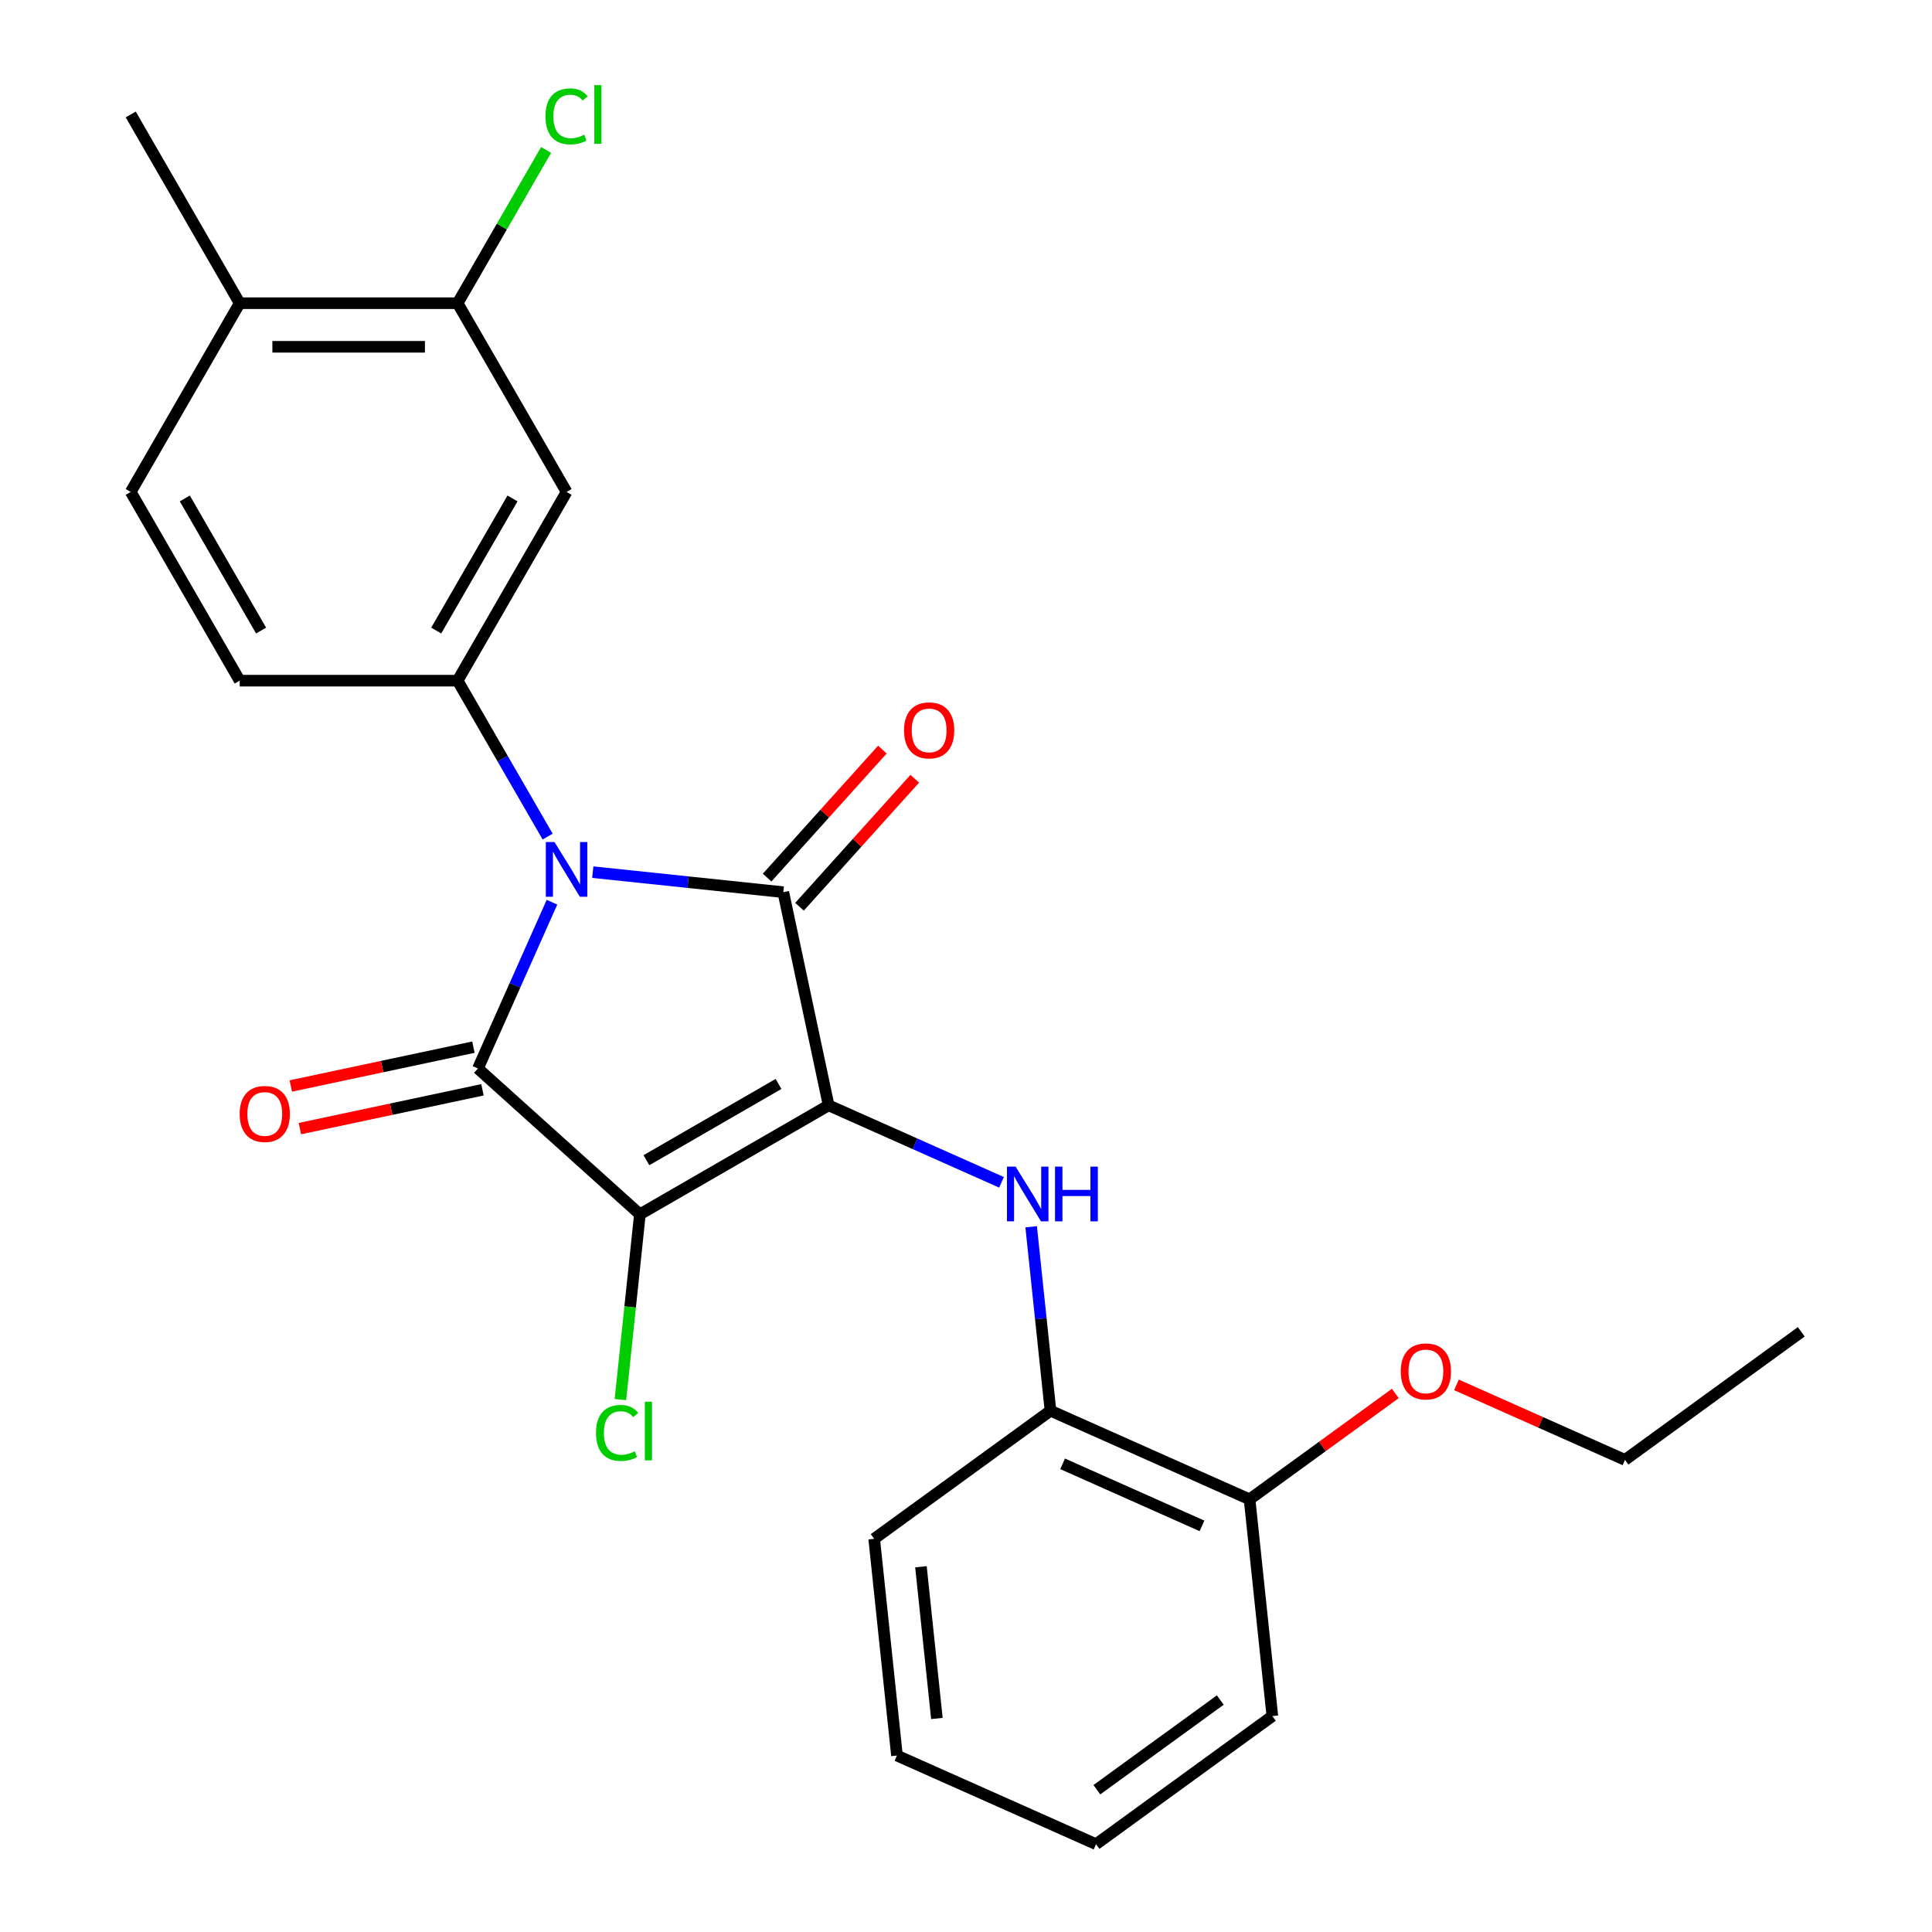 <?xml version='1.0' encoding='iso-8859-1'?>
<svg version='1.1' baseProfile='full'
              xmlns='http://www.w3.org/2000/svg'
                      xmlns:rdkit='http://www.rdkit.org/xml'
                      xmlns:xlink='http://www.w3.org/1999/xlink'
                  xml:space='preserve'
width='1000px' height='1000px' viewBox='0 0 1000 1000'>
<!-- END OF HEADER -->
<rect style='opacity:1.0;fill:#FFFFFF;stroke:none' width='1000' height='1000' x='0' y='0'> </rect>
<path class='bond-1' d='M 428.894,572.123 L 331.207,628.522' style='fill:none;fill-rule:evenodd;stroke:#000000;stroke-width:6px;stroke-linecap:butt;stroke-linejoin:miter;stroke-opacity:1' />
<path class='bond-1' d='M 402.961,561.046 L 334.58,600.525' style='fill:none;fill-rule:evenodd;stroke:#000000;stroke-width:6px;stroke-linecap:butt;stroke-linejoin:miter;stroke-opacity:1' />
<path class='bond-2' d='M 428.894,572.123 L 405.441,461.789' style='fill:none;fill-rule:evenodd;stroke:#000000;stroke-width:6px;stroke-linecap:butt;stroke-linejoin:miter;stroke-opacity:1' />
<path class='bond-4' d='M 428.894,572.123 L 473.637,592.044' style='fill:none;fill-rule:evenodd;stroke:#000000;stroke-width:6px;stroke-linecap:butt;stroke-linejoin:miter;stroke-opacity:1' />
<path class='bond-4' d='M 473.637,592.044 L 518.38,611.965' style='fill:none;fill-rule:evenodd;stroke:#0000FF;stroke-width:6px;stroke-linecap:butt;stroke-linejoin:miter;stroke-opacity:1' />
<path class='bond-0' d='M 306.82,451.424 L 356.131,456.606' style='fill:none;fill-rule:evenodd;stroke:#0000FF;stroke-width:6px;stroke-linecap:butt;stroke-linejoin:miter;stroke-opacity:1' />
<path class='bond-0' d='M 356.131,456.606 L 405.441,461.789' style='fill:none;fill-rule:evenodd;stroke:#000000;stroke-width:6px;stroke-linecap:butt;stroke-linejoin:miter;stroke-opacity:1' />
<path class='bond-5' d='M 283.457,433.018 L 260.159,392.665' style='fill:none;fill-rule:evenodd;stroke:#0000FF;stroke-width:6px;stroke-linecap:butt;stroke-linejoin:miter;stroke-opacity:1' />
<path class='bond-5' d='M 260.159,392.665 L 236.861,352.312' style='fill:none;fill-rule:evenodd;stroke:#000000;stroke-width:6px;stroke-linecap:butt;stroke-linejoin:miter;stroke-opacity:1' />
<path class='bond-25' d='M 285.7,466.978 L 266.541,510.012' style='fill:none;fill-rule:evenodd;stroke:#0000FF;stroke-width:6px;stroke-linecap:butt;stroke-linejoin:miter;stroke-opacity:1' />
<path class='bond-25' d='M 266.541,510.012 L 247.381,553.045' style='fill:none;fill-rule:evenodd;stroke:#000000;stroke-width:6px;stroke-linecap:butt;stroke-linejoin:miter;stroke-opacity:1' />
<path class='bond-3' d='M 331.207,628.522 L 247.381,553.045' style='fill:none;fill-rule:evenodd;stroke:#000000;stroke-width:6px;stroke-linecap:butt;stroke-linejoin:miter;stroke-opacity:1' />
<path class='bond-11' d='M 331.207,628.522 L 326.167,676.473' style='fill:none;fill-rule:evenodd;stroke:#000000;stroke-width:6px;stroke-linecap:butt;stroke-linejoin:miter;stroke-opacity:1' />
<path class='bond-11' d='M 326.167,676.473 L 321.127,724.423' style='fill:none;fill-rule:evenodd;stroke:#00CC00;stroke-width:6px;stroke-linecap:butt;stroke-linejoin:miter;stroke-opacity:1' />
<path class='bond-9' d='M 413.824,469.337 L 443.653,436.209' style='fill:none;fill-rule:evenodd;stroke:#000000;stroke-width:6px;stroke-linecap:butt;stroke-linejoin:miter;stroke-opacity:1' />
<path class='bond-9' d='M 443.653,436.209 L 473.481,403.081' style='fill:none;fill-rule:evenodd;stroke:#FF0000;stroke-width:6px;stroke-linecap:butt;stroke-linejoin:miter;stroke-opacity:1' />
<path class='bond-9' d='M 397.059,454.241 L 426.887,421.113' style='fill:none;fill-rule:evenodd;stroke:#000000;stroke-width:6px;stroke-linecap:butt;stroke-linejoin:miter;stroke-opacity:1' />
<path class='bond-9' d='M 426.887,421.113 L 456.716,387.985' style='fill:none;fill-rule:evenodd;stroke:#FF0000;stroke-width:6px;stroke-linecap:butt;stroke-linejoin:miter;stroke-opacity:1' />
<path class='bond-10' d='M 245.036,542.012 L 197.779,552.057' style='fill:none;fill-rule:evenodd;stroke:#000000;stroke-width:6px;stroke-linecap:butt;stroke-linejoin:miter;stroke-opacity:1' />
<path class='bond-10' d='M 197.779,552.057 L 150.522,562.101' style='fill:none;fill-rule:evenodd;stroke:#FF0000;stroke-width:6px;stroke-linecap:butt;stroke-linejoin:miter;stroke-opacity:1' />
<path class='bond-10' d='M 249.726,564.079 L 202.469,574.123' style='fill:none;fill-rule:evenodd;stroke:#000000;stroke-width:6px;stroke-linecap:butt;stroke-linejoin:miter;stroke-opacity:1' />
<path class='bond-10' d='M 202.469,574.123 L 155.212,584.168' style='fill:none;fill-rule:evenodd;stroke:#FF0000;stroke-width:6px;stroke-linecap:butt;stroke-linejoin:miter;stroke-opacity:1' />
<path class='bond-7' d='M 533.725,634.982 L 538.728,682.583' style='fill:none;fill-rule:evenodd;stroke:#0000FF;stroke-width:6px;stroke-linecap:butt;stroke-linejoin:miter;stroke-opacity:1' />
<path class='bond-7' d='M 538.728,682.583 L 543.731,730.183' style='fill:none;fill-rule:evenodd;stroke:#000000;stroke-width:6px;stroke-linecap:butt;stroke-linejoin:miter;stroke-opacity:1' />
<path class='bond-6' d='M 236.861,352.312 L 293.26,254.625' style='fill:none;fill-rule:evenodd;stroke:#000000;stroke-width:6px;stroke-linecap:butt;stroke-linejoin:miter;stroke-opacity:1' />
<path class='bond-6' d='M 225.783,326.379 L 265.263,257.998' style='fill:none;fill-rule:evenodd;stroke:#000000;stroke-width:6px;stroke-linecap:butt;stroke-linejoin:miter;stroke-opacity:1' />
<path class='bond-12' d='M 236.861,352.312 L 124.062,352.312' style='fill:none;fill-rule:evenodd;stroke:#000000;stroke-width:6px;stroke-linecap:butt;stroke-linejoin:miter;stroke-opacity:1' />
<path class='bond-8' d='M 293.26,254.625 L 236.861,156.938' style='fill:none;fill-rule:evenodd;stroke:#000000;stroke-width:6px;stroke-linecap:butt;stroke-linejoin:miter;stroke-opacity:1' />
<path class='bond-14' d='M 543.731,730.183 L 646.778,776.063' style='fill:none;fill-rule:evenodd;stroke:#000000;stroke-width:6px;stroke-linecap:butt;stroke-linejoin:miter;stroke-opacity:1' />
<path class='bond-14' d='M 550.012,757.675 L 622.145,789.79' style='fill:none;fill-rule:evenodd;stroke:#000000;stroke-width:6px;stroke-linecap:butt;stroke-linejoin:miter;stroke-opacity:1' />
<path class='bond-18' d='M 543.731,730.183 L 452.475,796.485' style='fill:none;fill-rule:evenodd;stroke:#000000;stroke-width:6px;stroke-linecap:butt;stroke-linejoin:miter;stroke-opacity:1' />
<path class='bond-16' d='M 236.861,156.938 L 259.761,117.275' style='fill:none;fill-rule:evenodd;stroke:#000000;stroke-width:6px;stroke-linecap:butt;stroke-linejoin:miter;stroke-opacity:1' />
<path class='bond-16' d='M 259.761,117.275 L 282.66,77.611' style='fill:none;fill-rule:evenodd;stroke:#00CC00;stroke-width:6px;stroke-linecap:butt;stroke-linejoin:miter;stroke-opacity:1' />
<path class='bond-27' d='M 236.861,156.938 L 124.062,156.938' style='fill:none;fill-rule:evenodd;stroke:#000000;stroke-width:6px;stroke-linecap:butt;stroke-linejoin:miter;stroke-opacity:1' />
<path class='bond-27' d='M 219.941,179.498 L 140.982,179.498' style='fill:none;fill-rule:evenodd;stroke:#000000;stroke-width:6px;stroke-linecap:butt;stroke-linejoin:miter;stroke-opacity:1' />
<path class='bond-15' d='M 124.062,352.312 L 67.662,254.625' style='fill:none;fill-rule:evenodd;stroke:#000000;stroke-width:6px;stroke-linecap:butt;stroke-linejoin:miter;stroke-opacity:1' />
<path class='bond-15' d='M 135.139,326.379 L 95.66,257.998' style='fill:none;fill-rule:evenodd;stroke:#000000;stroke-width:6px;stroke-linecap:butt;stroke-linejoin:miter;stroke-opacity:1' />
<path class='bond-13' d='M 124.062,156.938 L 67.662,254.625' style='fill:none;fill-rule:evenodd;stroke:#000000;stroke-width:6px;stroke-linecap:butt;stroke-linejoin:miter;stroke-opacity:1' />
<path class='bond-19' d='M 124.062,156.938 L 67.662,59.251' style='fill:none;fill-rule:evenodd;stroke:#000000;stroke-width:6px;stroke-linecap:butt;stroke-linejoin:miter;stroke-opacity:1' />
<path class='bond-17' d='M 646.778,776.063 L 684.496,748.659' style='fill:none;fill-rule:evenodd;stroke:#000000;stroke-width:6px;stroke-linecap:butt;stroke-linejoin:miter;stroke-opacity:1' />
<path class='bond-17' d='M 684.496,748.659 L 722.214,721.255' style='fill:none;fill-rule:evenodd;stroke:#FF0000;stroke-width:6px;stroke-linecap:butt;stroke-linejoin:miter;stroke-opacity:1' />
<path class='bond-20' d='M 646.778,776.063 L 658.569,888.244' style='fill:none;fill-rule:evenodd;stroke:#000000;stroke-width:6px;stroke-linecap:butt;stroke-linejoin:miter;stroke-opacity:1' />
<path class='bond-21' d='M 753.854,716.805 L 797.468,736.223' style='fill:none;fill-rule:evenodd;stroke:#FF0000;stroke-width:6px;stroke-linecap:butt;stroke-linejoin:miter;stroke-opacity:1' />
<path class='bond-21' d='M 797.468,736.223 L 841.081,755.641' style='fill:none;fill-rule:evenodd;stroke:#000000;stroke-width:6px;stroke-linecap:butt;stroke-linejoin:miter;stroke-opacity:1' />
<path class='bond-23' d='M 452.475,796.485 L 464.266,908.666' style='fill:none;fill-rule:evenodd;stroke:#000000;stroke-width:6px;stroke-linecap:butt;stroke-linejoin:miter;stroke-opacity:1' />
<path class='bond-23' d='M 476.68,810.954 L 484.933,889.481' style='fill:none;fill-rule:evenodd;stroke:#000000;stroke-width:6px;stroke-linecap:butt;stroke-linejoin:miter;stroke-opacity:1' />
<path class='bond-26' d='M 658.569,888.244 L 567.313,954.545' style='fill:none;fill-rule:evenodd;stroke:#000000;stroke-width:6px;stroke-linecap:butt;stroke-linejoin:miter;stroke-opacity:1' />
<path class='bond-26' d='M 631.62,879.938 L 567.741,926.349' style='fill:none;fill-rule:evenodd;stroke:#000000;stroke-width:6px;stroke-linecap:butt;stroke-linejoin:miter;stroke-opacity:1' />
<path class='bond-22' d='M 841.081,755.641 L 932.338,689.339' style='fill:none;fill-rule:evenodd;stroke:#000000;stroke-width:6px;stroke-linecap:butt;stroke-linejoin:miter;stroke-opacity:1' />
<path class='bond-24' d='M 464.266,908.666 L 567.313,954.545' style='fill:none;fill-rule:evenodd;stroke:#000000;stroke-width:6px;stroke-linecap:butt;stroke-linejoin:miter;stroke-opacity:1' />
<path  class='atom-1' d='M 287 435.838
L 296.28 450.838
Q 297.2 452.318, 298.68 454.998
Q 300.16 457.678, 300.24 457.838
L 300.24 435.838
L 304 435.838
L 304 464.158
L 300.12 464.158
L 290.16 447.758
Q 289 445.838, 287.76 443.638
Q 286.56 441.438, 286.2 440.758
L 286.2 464.158
L 282.52 464.158
L 282.52 435.838
L 287 435.838
' fill='#0000FF'/>
<path  class='atom-5' d='M 525.68 603.842
L 534.96 618.842
Q 535.88 620.322, 537.36 623.002
Q 538.84 625.682, 538.92 625.842
L 538.92 603.842
L 542.68 603.842
L 542.68 632.162
L 538.8 632.162
L 528.84 615.762
Q 527.68 613.842, 526.44 611.642
Q 525.24 609.442, 524.88 608.762
L 524.88 632.162
L 521.2 632.162
L 521.2 603.842
L 525.68 603.842
' fill='#0000FF'/>
<path  class='atom-5' d='M 546.08 603.842
L 549.92 603.842
L 549.92 615.882
L 564.4 615.882
L 564.4 603.842
L 568.24 603.842
L 568.24 632.162
L 564.4 632.162
L 564.4 619.082
L 549.92 619.082
L 549.92 632.162
L 546.08 632.162
L 546.08 603.842
' fill='#0000FF'/>
<path  class='atom-10' d='M 467.919 378.043
Q 467.919 371.243, 471.279 367.443
Q 474.639 363.643, 480.919 363.643
Q 487.199 363.643, 490.559 367.443
Q 493.919 371.243, 493.919 378.043
Q 493.919 384.923, 490.519 388.843
Q 487.119 392.723, 480.919 392.723
Q 474.679 392.723, 471.279 388.843
Q 467.919 384.963, 467.919 378.043
M 480.919 389.523
Q 485.239 389.523, 487.559 386.643
Q 489.919 383.723, 489.919 378.043
Q 489.919 372.483, 487.559 369.683
Q 485.239 366.843, 480.919 366.843
Q 476.599 366.843, 474.239 369.643
Q 471.919 372.443, 471.919 378.043
Q 471.919 383.763, 474.239 386.643
Q 476.599 389.523, 480.919 389.523
' fill='#FF0000'/>
<path  class='atom-11' d='M 124.047 576.577
Q 124.047 569.777, 127.407 565.977
Q 130.767 562.177, 137.047 562.177
Q 143.327 562.177, 146.687 565.977
Q 150.047 569.777, 150.047 576.577
Q 150.047 583.457, 146.647 587.377
Q 143.247 591.257, 137.047 591.257
Q 130.807 591.257, 127.407 587.377
Q 124.047 583.497, 124.047 576.577
M 137.047 588.057
Q 141.367 588.057, 143.687 585.177
Q 146.047 582.257, 146.047 576.577
Q 146.047 571.017, 143.687 568.217
Q 141.367 565.377, 137.047 565.377
Q 132.727 565.377, 130.367 568.177
Q 128.047 570.977, 128.047 576.577
Q 128.047 582.297, 130.367 585.177
Q 132.727 588.057, 137.047 588.057
' fill='#FF0000'/>
<path  class='atom-12' d='M 308.496 741.683
Q 308.496 734.643, 311.776 730.963
Q 315.096 727.243, 321.376 727.243
Q 327.216 727.243, 330.336 731.363
L 327.696 733.523
Q 325.416 730.523, 321.376 730.523
Q 317.096 730.523, 314.816 733.403
Q 312.576 736.243, 312.576 741.683
Q 312.576 747.283, 314.896 750.163
Q 317.256 753.043, 321.816 753.043
Q 324.936 753.043, 328.576 751.163
L 329.696 754.163
Q 328.216 755.123, 325.976 755.683
Q 323.736 756.243, 321.256 756.243
Q 315.096 756.243, 311.776 752.483
Q 308.496 748.723, 308.496 741.683
' fill='#00CC00'/>
<path  class='atom-12' d='M 333.776 725.523
L 337.456 725.523
L 337.456 755.883
L 333.776 755.883
L 333.776 725.523
' fill='#00CC00'/>
<path  class='atom-17' d='M 282.34 60.231
Q 282.34 53.191, 285.62 49.511
Q 288.94 45.791, 295.22 45.791
Q 301.06 45.791, 304.18 49.911
L 301.54 52.071
Q 299.26 49.071, 295.22 49.071
Q 290.94 49.071, 288.66 51.951
Q 286.42 54.791, 286.42 60.231
Q 286.42 65.831, 288.74 68.711
Q 291.1 71.591, 295.66 71.591
Q 298.78 71.591, 302.42 69.711
L 303.54 72.711
Q 302.06 73.671, 299.82 74.231
Q 297.58 74.791, 295.1 74.791
Q 288.94 74.791, 285.62 71.031
Q 282.34 67.271, 282.34 60.231
' fill='#00CC00'/>
<path  class='atom-17' d='M 307.62 44.071
L 311.3 44.071
L 311.3 74.431
L 307.62 74.431
L 307.62 44.071
' fill='#00CC00'/>
<path  class='atom-18' d='M 725.034 709.841
Q 725.034 703.041, 728.394 699.241
Q 731.754 695.441, 738.034 695.441
Q 744.314 695.441, 747.674 699.241
Q 751.034 703.041, 751.034 709.841
Q 751.034 716.721, 747.634 720.641
Q 744.234 724.521, 738.034 724.521
Q 731.794 724.521, 728.394 720.641
Q 725.034 716.761, 725.034 709.841
M 738.034 721.321
Q 742.354 721.321, 744.674 718.441
Q 747.034 715.521, 747.034 709.841
Q 747.034 704.281, 744.674 701.481
Q 742.354 698.641, 738.034 698.641
Q 733.714 698.641, 731.354 701.441
Q 729.034 704.241, 729.034 709.841
Q 729.034 715.561, 731.354 718.441
Q 733.714 721.321, 738.034 721.321
' fill='#FF0000'/>
</svg>
